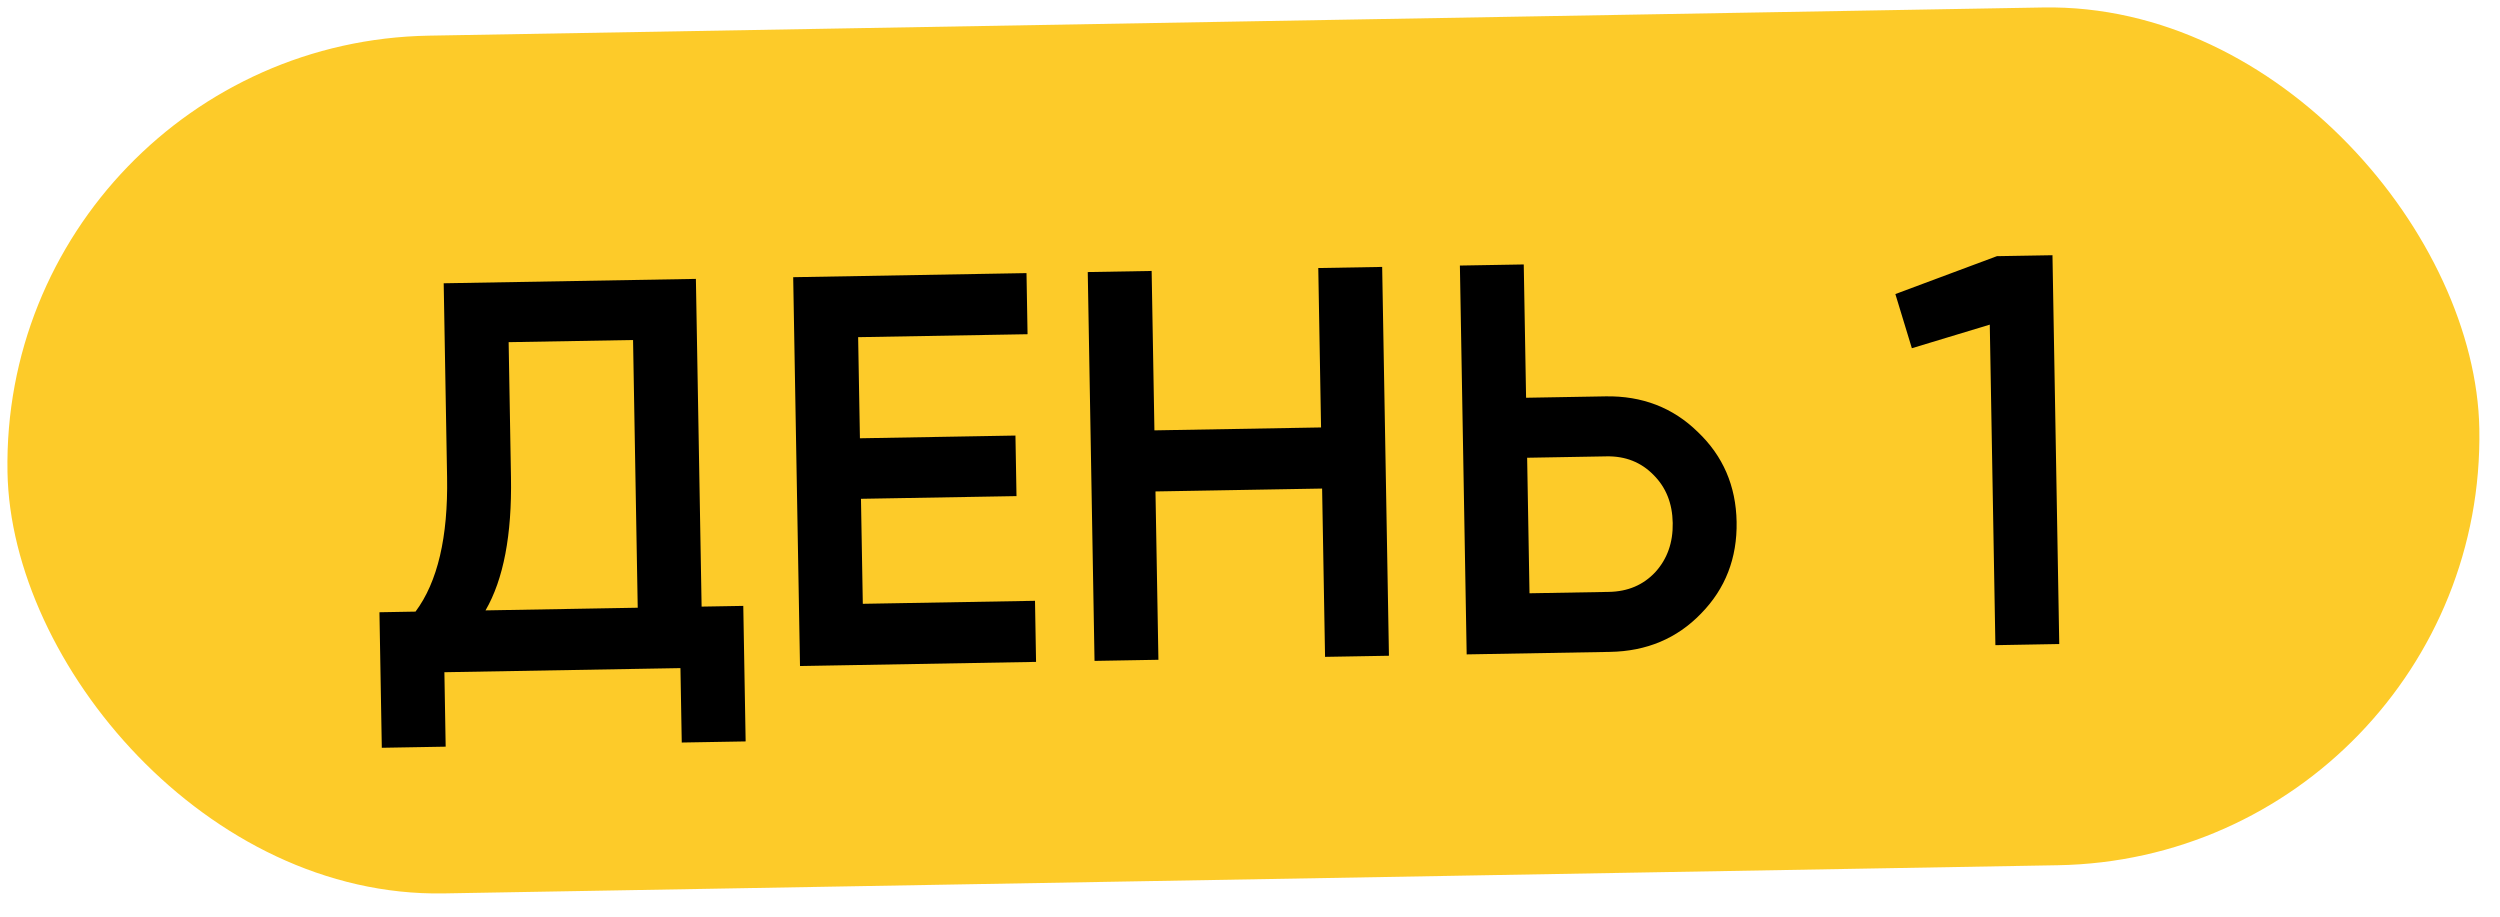 <?xml version="1.0" encoding="UTF-8"?> <svg xmlns="http://www.w3.org/2000/svg" width="90" height="33" viewBox="0 0 90 33" fill="none"> <rect y="1.553" width="89" height="30.884" rx="15.442" transform="rotate(-1 0 1.553)" fill="#FDCB29"></rect> <path d="M25.052 10.04L25.258 21.838L26.758 21.812L26.843 26.691L24.543 26.731L24.496 24.052L15.998 24.2L16.044 26.88L13.745 26.92L13.66 22.041L14.959 22.018C15.754 20.951 16.133 19.337 16.095 17.177L15.973 10.198L25.052 10.04ZM17.479 21.974L22.958 21.878L22.79 12.24L18.311 12.318L18.395 17.177C18.432 19.257 18.126 20.856 17.479 21.974ZM30.995 17.957L31.061 21.737L37.26 21.629L37.298 23.828L28.8 23.977L28.555 9.979L36.954 9.832L36.992 12.032L30.893 12.138L30.957 15.778L36.556 15.68L36.594 17.86L30.995 17.957ZM47.558 15.388L47.458 9.649L49.758 9.609L50.002 23.607L47.702 23.647L47.596 17.588L41.597 17.692L41.703 23.752L39.403 23.792L39.159 9.794L41.459 9.754L41.559 15.493L47.558 15.388ZM54.939 14.319L57.798 14.269C59.118 14.246 60.226 14.674 61.121 15.551C62.03 16.416 62.495 17.494 62.518 18.787C62.541 20.094 62.113 21.195 61.236 22.09C60.371 22.985 59.279 23.445 57.959 23.468L52.8 23.558L52.556 9.56L54.855 9.52L54.939 14.319ZM55.062 21.358L57.921 21.308C58.601 21.296 59.157 21.06 59.589 20.599C60.021 20.125 60.231 19.534 60.218 18.828C60.206 18.121 59.976 17.545 59.528 17.099C59.08 16.64 58.516 16.417 57.836 16.429L54.977 16.479L55.062 21.358ZM68.233 10.586L71.889 9.222L73.889 9.188L74.133 23.185L71.834 23.226L71.632 11.687L68.827 12.536L68.233 10.586Z" fill="black"></path> </svg> 